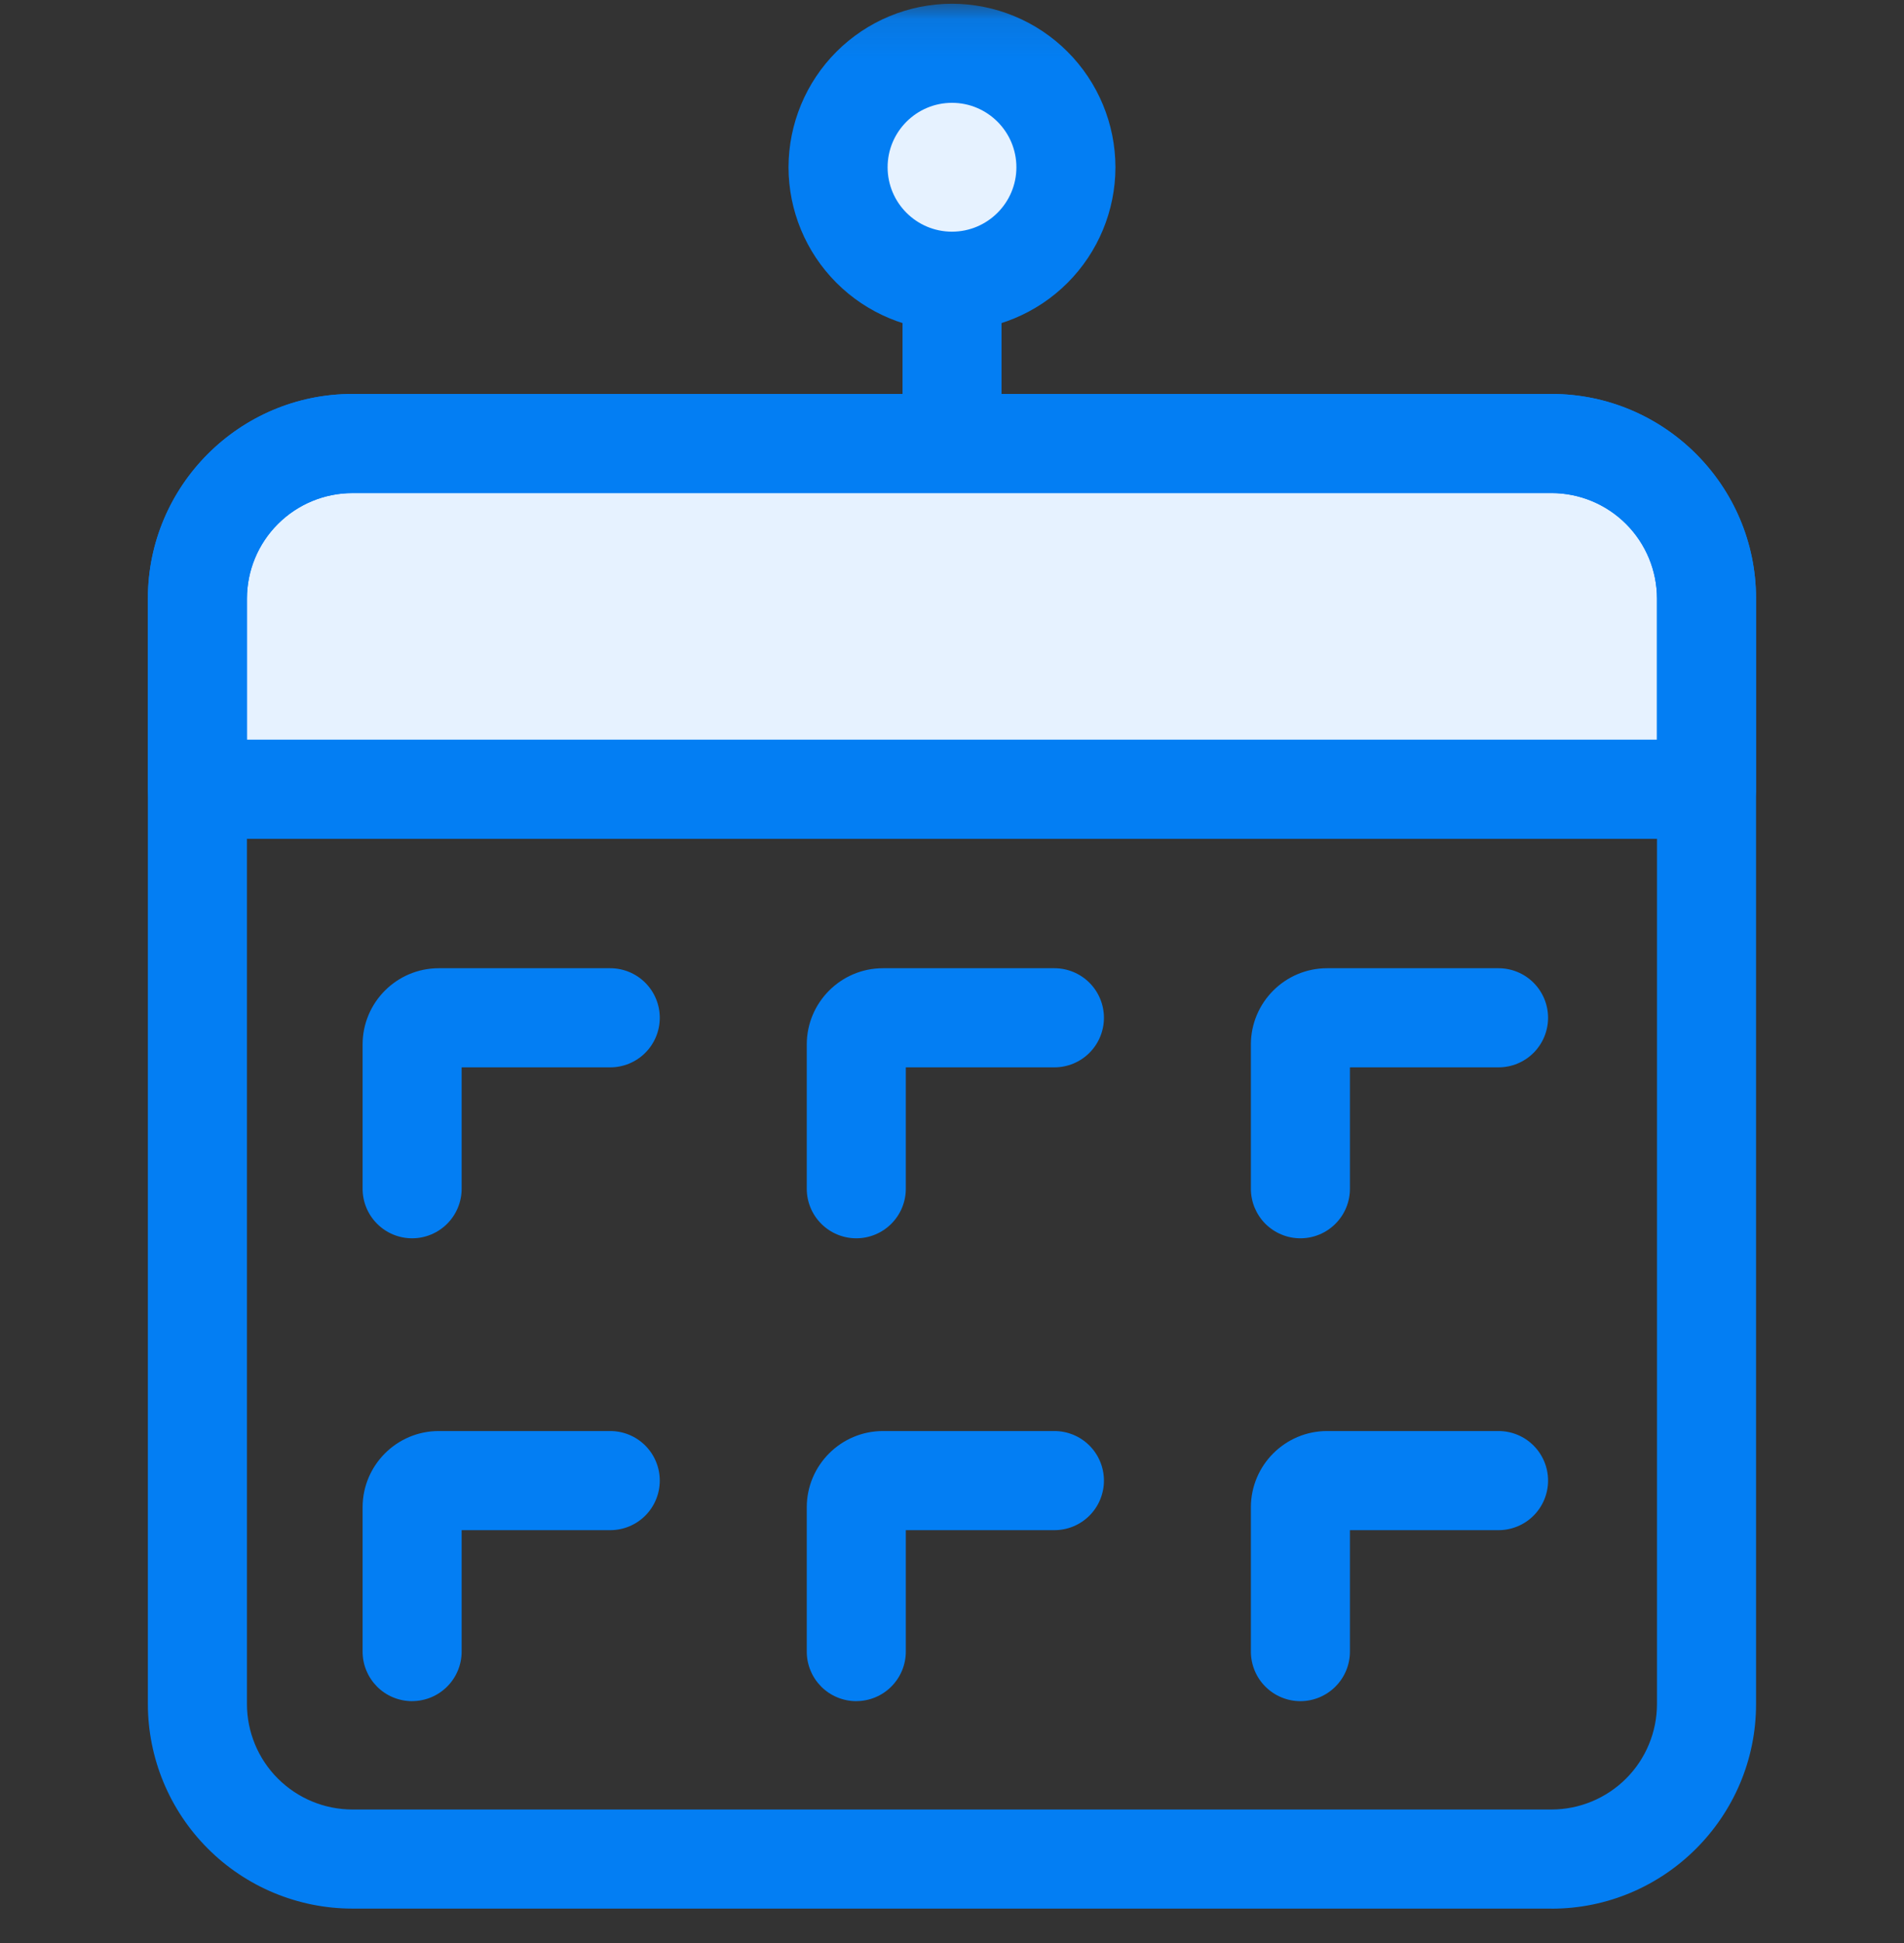 <?xml version="1.0" encoding="UTF-8"?>
<svg xmlns="http://www.w3.org/2000/svg" width="50" height="51" viewBox="0 0 50 51" fill="none">
  <rect x="0" y="0" width="50" height="51" fill="#333333" stroke="none"/>
  <g clip-path="url(#clip0_24_72)">
    <mask id="mask0_24_72" style="mask-type:luminance" maskUnits="userSpaceOnUse" x="0" y="0" width="50" height="52">
      <path d="M50 0.098H0V51.098H50V0.098Z" fill="white"></path>
    </mask>
    <g mask="url(#mask0_24_72)">
      <path d="M44.814 20.716V15.71C44.814 14.631 44.385 13.597 43.622 12.834C42.859 12.071 41.825 11.642 40.746 11.642H9.254C8.175 11.642 7.141 12.071 6.378 12.834C5.615 13.597 5.186 14.631 5.186 15.71V20.715L44.814 20.716ZM25 7.382C25.794 7.382 26.555 7.067 27.116 6.506C27.677 5.945 27.992 5.184 27.992 4.39C27.992 3.597 27.677 2.836 27.116 2.274C26.555 1.713 25.794 1.398 25 1.398C24.206 1.398 23.445 1.713 22.884 2.274C22.323 2.836 22.008 3.597 22.008 4.39C22.008 5.184 22.323 5.945 22.884 6.506C23.445 7.067 24.206 7.382 25 7.382Z" fill="#E6F2FF"></path>
      <path d="M40.745 50.097H9.253C7.829 50.096 6.464 49.529 5.458 48.522C4.451 47.516 3.885 46.151 3.883 44.727V15.712C3.883 12.752 6.293 10.342 9.253 10.342H40.745C43.705 10.342 46.115 12.752 46.115 15.712V44.729C46.115 47.689 43.705 50.099 40.745 50.099V50.097ZM9.253 12.943C8.519 12.944 7.816 13.236 7.297 13.755C6.778 14.274 6.486 14.977 6.485 15.711V44.728C6.486 45.462 6.778 46.166 7.297 46.684C7.816 47.203 8.519 47.495 9.253 47.496H40.745C41.479 47.495 42.182 47.203 42.702 46.684C43.22 46.166 43.512 45.462 43.513 44.728V15.71C43.512 14.976 43.22 14.273 42.702 13.754C42.182 13.235 41.479 12.943 40.745 12.942L9.253 12.943Z" fill="#037EF3"></path>
      <path d="M25.001 12.195C24.83 12.195 24.661 12.161 24.503 12.096C24.346 12.031 24.202 11.935 24.082 11.814C23.961 11.693 23.865 11.55 23.8 11.392C23.735 11.234 23.701 11.065 23.701 10.894V7.904C23.701 7.559 23.838 7.229 24.082 6.985C24.326 6.741 24.656 6.604 25.001 6.604C25.346 6.604 25.677 6.741 25.92 6.985C26.164 7.229 26.301 7.559 26.301 7.904V10.894C26.301 11.239 26.164 11.569 25.92 11.813C25.677 12.057 25.346 12.195 25.001 12.195Z" fill="#037EF3"></path>
      <path d="M44.813 22.017H5.185C5.014 22.017 4.845 21.984 4.687 21.918C4.529 21.853 4.386 21.757 4.265 21.636C4.144 21.515 4.048 21.372 3.983 21.214C3.917 21.056 3.884 20.887 3.884 20.716V15.71C3.884 12.75 6.293 10.34 9.254 10.34H40.744C43.706 10.34 46.114 12.75 46.114 15.71V20.715C46.114 21.433 45.532 22.015 44.814 22.015L44.813 22.017ZM6.485 19.415H43.513V15.71C43.512 14.976 43.22 14.273 42.701 13.754C42.182 13.235 41.479 12.943 40.745 12.942H9.253C8.519 12.943 7.816 13.235 7.297 13.754C6.778 14.273 6.486 14.976 6.485 15.71V19.414V19.415ZM10.822 32.503C10.477 32.503 10.147 32.366 9.903 32.122C9.659 31.878 9.522 31.548 9.522 31.203V27.416C9.522 26.312 10.419 25.414 11.522 25.414H16.025C16.37 25.414 16.701 25.551 16.945 25.795C17.189 26.039 17.326 26.37 17.326 26.715C17.326 27.06 17.189 27.391 16.945 27.635C16.701 27.879 16.37 28.016 16.025 28.016H12.123V31.203C12.123 31.548 11.986 31.878 11.742 32.122C11.498 32.366 11.168 32.503 10.823 32.503H10.822ZM22.486 32.503C22.141 32.503 21.811 32.366 21.567 32.122C21.323 31.878 21.186 31.548 21.186 31.203V27.416C21.186 26.312 22.084 25.414 23.187 25.414H27.689C28.034 25.414 28.365 25.551 28.609 25.795C28.853 26.039 28.99 26.37 28.99 26.715C28.99 27.06 28.853 27.391 28.609 27.635C28.365 27.879 28.034 28.016 27.689 28.016H23.787V31.203C23.787 31.548 23.65 31.878 23.406 32.122C23.163 32.366 22.831 32.503 22.486 32.503ZM34.15 32.503C33.979 32.503 33.81 32.47 33.652 32.404C33.494 32.339 33.351 32.243 33.23 32.123C33.109 32.002 33.014 31.858 32.948 31.701C32.883 31.543 32.849 31.374 32.849 31.203V27.416C32.849 26.312 33.747 25.414 34.85 25.414H39.352C39.697 25.414 40.028 25.551 40.272 25.795C40.516 26.039 40.653 26.37 40.653 26.715C40.653 27.06 40.516 27.391 40.272 27.635C40.028 27.879 39.697 28.016 39.352 28.016H35.45V31.203C35.45 31.548 35.313 31.878 35.069 32.122C34.825 32.366 34.495 32.503 34.15 32.503ZM10.822 44.652C10.651 44.652 10.482 44.618 10.324 44.553C10.166 44.488 10.023 44.392 9.902 44.271C9.782 44.15 9.686 44.007 9.621 43.849C9.555 43.691 9.522 43.522 9.522 43.351V39.564C9.522 38.46 10.419 37.562 11.522 37.562H16.025C16.37 37.562 16.701 37.699 16.945 37.943C17.189 38.187 17.326 38.518 17.326 38.863C17.326 39.208 17.189 39.539 16.945 39.783C16.701 40.027 16.37 40.164 16.025 40.164H12.123V43.351C12.123 43.696 11.986 44.026 11.742 44.27C11.498 44.514 11.168 44.651 10.823 44.651L10.822 44.652ZM22.486 44.652C22.315 44.652 22.146 44.618 21.988 44.553C21.831 44.488 21.687 44.392 21.566 44.271C21.446 44.15 21.35 44.007 21.285 43.849C21.219 43.691 21.186 43.522 21.186 43.351V39.564C21.186 38.46 22.084 37.562 23.187 37.562H27.689C28.034 37.562 28.365 37.699 28.609 37.943C28.853 38.187 28.99 38.518 28.99 38.863C28.99 39.208 28.853 39.539 28.609 39.783C28.365 40.027 28.034 40.164 27.689 40.164H23.787V43.351C23.787 43.696 23.65 44.026 23.406 44.27C23.163 44.514 22.832 44.651 22.487 44.651L22.486 44.652ZM34.15 44.652C33.979 44.652 33.81 44.619 33.652 44.553C33.494 44.488 33.351 44.392 33.23 44.271C33.109 44.15 33.013 44.007 32.948 43.849C32.883 43.691 32.849 43.522 32.849 43.351V39.564C32.849 38.46 33.747 37.562 34.85 37.562H39.352C39.697 37.562 40.028 37.699 40.272 37.943C40.516 38.187 40.653 38.518 40.653 38.863C40.653 39.208 40.516 39.539 40.272 39.783C40.028 40.027 39.697 40.164 39.352 40.164H35.45V43.351C35.45 43.696 35.313 44.026 35.069 44.27C34.825 44.514 34.495 44.652 34.15 44.652ZM25 8.683C23.862 8.682 22.771 8.229 21.966 7.424C21.161 6.619 20.708 5.528 20.707 4.39C20.709 3.252 21.162 2.161 21.966 1.357C22.771 0.552 23.862 0.099 25 0.098C26.138 0.1 27.229 0.552 28.033 1.357C28.838 2.161 29.29 3.252 29.292 4.39C29.291 5.528 28.838 6.619 28.034 7.424C27.229 8.229 26.138 8.682 25 8.683ZM25 2.699C24.067 2.699 23.309 3.458 23.309 4.39C23.309 5.323 24.067 6.081 24.999 6.081C25.932 6.081 26.691 5.323 26.691 4.391C26.691 3.458 25.932 2.699 25 2.699Z" fill="#037EF3"></path>
    </g>
  </g>
  <defs>
    <clipPath id="clip0_24_72">
      <rect width="50" height="51" fill="white"></rect>
    </clipPath>
  </defs>
</svg>
